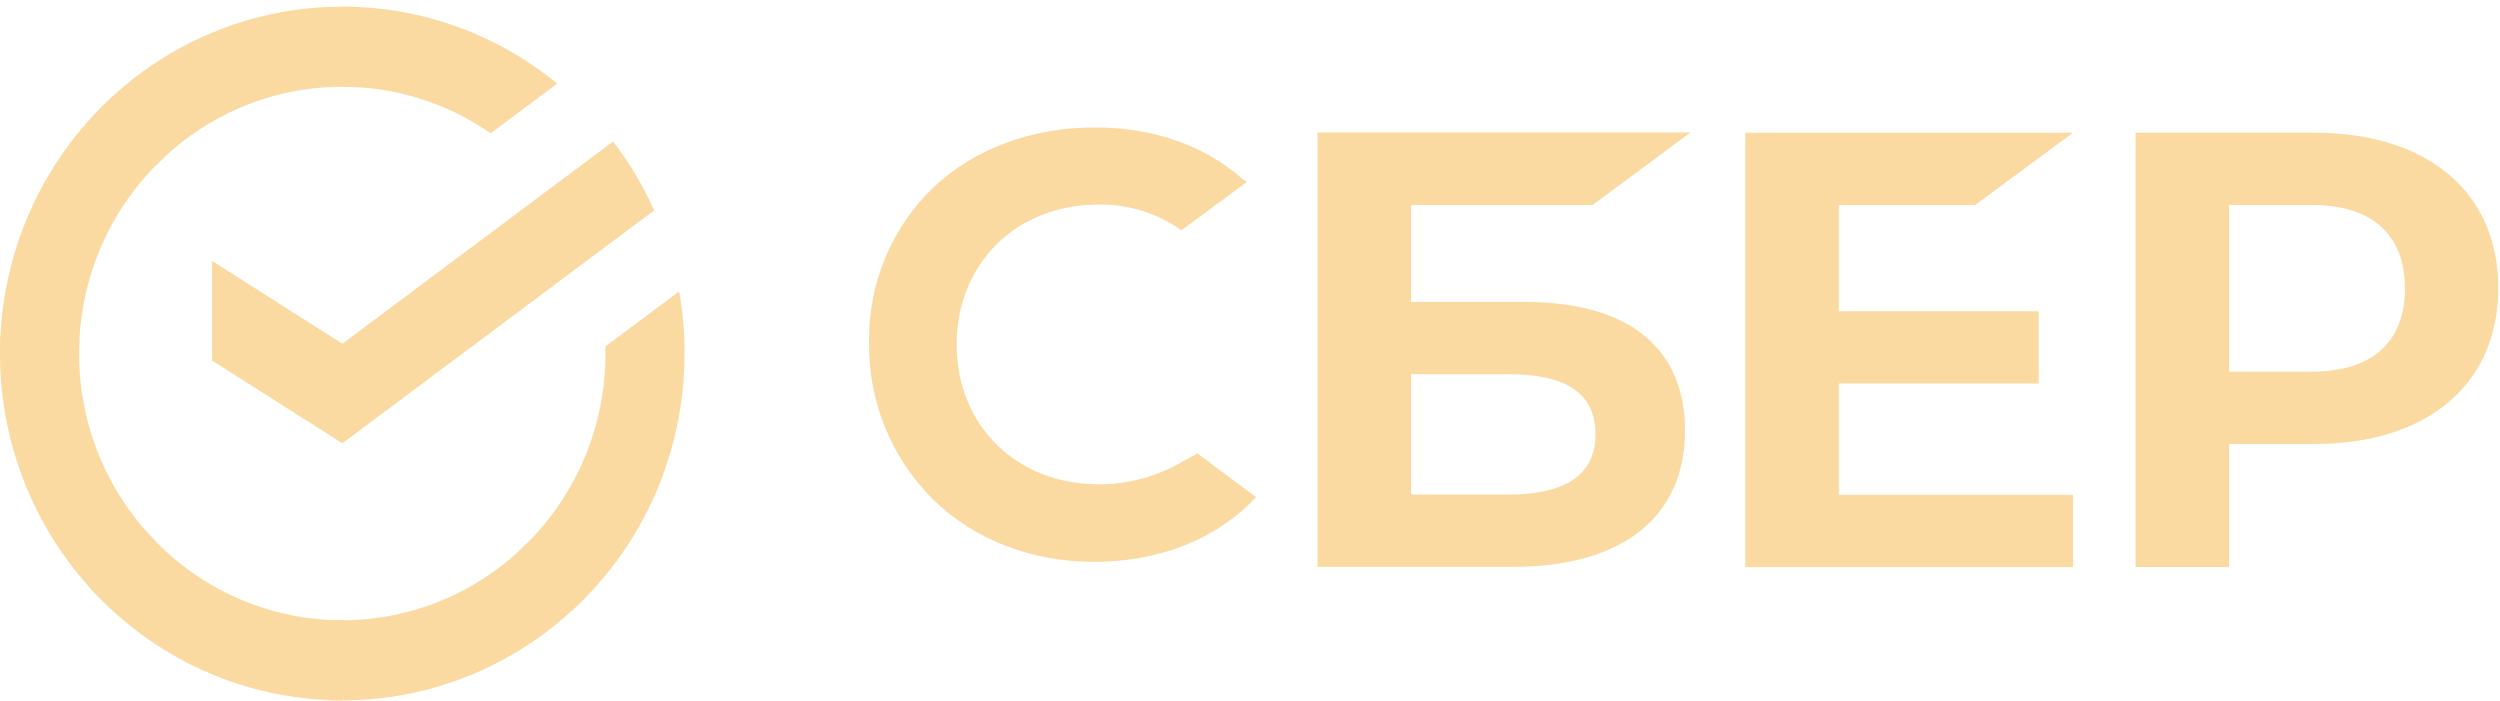 <svg width="364" height="102" viewBox="0 0 364 102" fill="none" xmlns="http://www.w3.org/2000/svg">
<path d="M89.269 20.593C91.636 23.694 93.64 27.064 95.24 30.634L49.846 64.545L30.875 52.493V37.994L49.846 50.046L89.269 20.593Z" fill="#FADAA1"/>
<path d="M11.513 51.47C11.513 50.819 11.528 50.173 11.56 49.531L0.063 48.96C0.023 49.792 1.38938e-05 50.633 1.38938e-05 51.482C-0.005 58.112 1.282 64.678 3.787 70.802C6.292 76.927 9.965 82.491 14.596 87.173L22.752 78.913C19.187 75.314 16.358 71.038 14.43 66.328C12.501 61.618 11.51 56.569 11.513 51.47Z" fill="#FADAA1"/>
<path d="M49.837 12.634C50.478 12.634 51.116 12.658 51.75 12.689L52.325 1.034C51.501 0.994 50.671 0.974 49.837 0.974C43.291 0.966 36.809 2.269 30.762 4.806C24.714 7.344 19.221 11.068 14.598 15.763L22.753 24.027C26.304 20.413 30.524 17.546 35.172 15.591C39.821 13.635 44.804 12.63 49.837 12.634Z" fill="#FADAA1"/>
<path d="M49.836 90.306C49.195 90.306 48.557 90.306 47.919 90.255L47.344 101.906C48.171 101.948 49.002 101.97 49.836 101.97C56.379 101.977 62.858 100.674 68.902 98.135C74.947 95.597 80.436 91.873 85.056 87.178L76.916 78.917C73.365 82.529 69.144 85.395 64.497 87.349C59.85 89.304 54.868 90.309 49.836 90.306Z" fill="#FADAA1"/>
<path d="M71.437 19.41L81.126 12.173C72.27 4.906 61.216 0.95 49.82 0.97V12.633C57.537 12.623 65.074 14.987 71.437 19.41Z" fill="#FADAA1"/>
<path d="M99.668 51.469C99.674 48.435 99.413 45.407 98.885 42.42L88.159 50.43C88.159 50.776 88.159 51.121 88.159 51.469C88.162 56.896 87.04 62.262 84.865 67.221C82.69 72.179 79.511 76.619 75.535 80.253L83.272 88.918C88.441 84.188 92.572 78.411 95.397 71.96C98.222 65.508 99.677 58.527 99.668 51.469Z" fill="#FADAA1"/>
<path d="M49.836 90.306C44.481 90.308 39.185 89.17 34.292 86.966C29.398 84.763 25.016 81.542 21.429 77.513L12.883 85.349C17.549 90.589 23.25 94.776 29.616 97.639C35.982 100.502 42.871 101.977 49.836 101.969V90.306Z" fill="#FADAA1"/>
<path d="M24.137 22.686L16.404 14.021C11.233 18.749 7.101 24.526 4.275 30.978C1.449 37.429 -0.008 44.41 3.06531e-05 51.469H11.513C11.51 46.043 12.633 40.677 14.808 35.718C16.983 30.76 20.161 26.32 24.137 22.686Z" fill="#FADAA1"/>
<path d="M287.579 29.85L301.838 19.325H254.117V82.572H301.838V72.047H267.734V55.846H296.826V45.321H267.734V29.85H287.579Z" fill="#FADAA1"/>
<path d="M222.008 43.964H205.441V29.846H231.882L246.132 19.289H191.832V82.536H220.256C236.192 82.536 245.337 75.299 245.337 62.679C245.337 50.605 237.054 43.964 222.008 43.964ZM219.643 72.007H205.441V54.482H219.643C228.262 54.482 232.303 57.419 232.303 63.245C232.303 69.07 228.003 72.007 219.643 72.007Z" fill="#FADAA1"/>
<path d="M336.917 19.316H310.941V82.563H324.556V64.646H336.917C353.491 64.646 363.743 55.908 363.743 41.947C363.743 27.986 353.491 19.316 336.917 19.316ZM336.63 54.113H324.556V29.849H336.63C345.348 29.849 350.159 34.16 350.159 41.986C350.159 49.811 345.348 54.113 336.63 54.113Z" fill="#FADAA1"/>
<path d="M171.401 67.637C167.884 69.546 163.943 70.534 159.944 70.51C147.974 70.51 139.29 61.948 139.29 50.158C139.29 38.367 147.974 29.786 159.944 29.786C164.261 29.713 168.488 31.024 172.008 33.529L181.532 26.502L180.888 26.043C175.332 21.149 167.909 18.557 159.412 18.557C150.196 18.557 141.839 21.664 135.873 27.316C132.856 30.226 130.47 33.728 128.863 37.603C127.257 41.478 126.464 45.644 126.536 49.839C126.472 54.078 127.261 58.285 128.855 62.212C130.45 66.138 132.818 69.701 135.817 72.691C141.811 78.567 150.149 81.805 159.3 81.805C168.861 81.805 177.218 78.464 182.877 72.382L174.352 66.019L171.401 67.637Z" fill="#FADAA1"/>
</svg>
